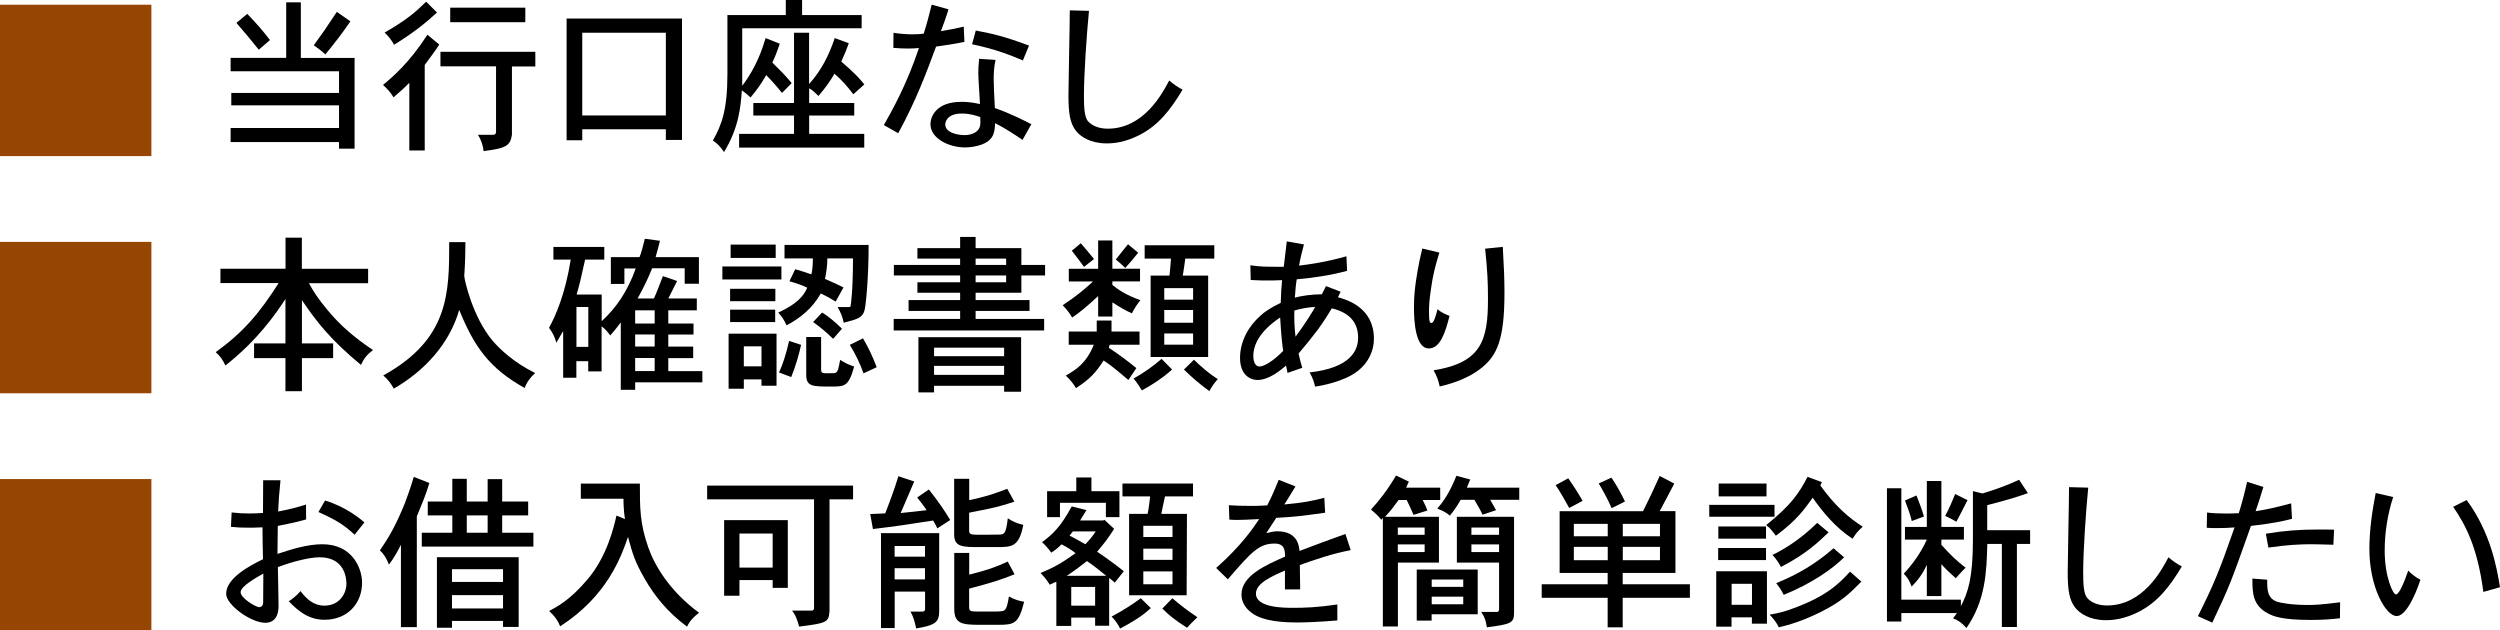 <?xml version="1.0" encoding="UTF-8"?><svg id="b" xmlns="http://www.w3.org/2000/svg" width="297.25" height="74.96" viewBox="0 0 297.25 74.96"><defs><style>.d{fill:#000;}.d,.e{stroke-width:0px;}.e{fill:#964600;}</style></defs><g id="c"><path class="d" d="M35.77.28v6.61h6.39v10.79h-1.85v-.79h-12.89v-1.67h12.89v-2.7h-12.81v-1.47h12.81v-2.58h-12.89v-1.59h6.61V.28h1.75ZM29.4,1.65c1.25,1.31,1.69,1.81,2.7,3.11l-1.33,1.15c-1.07-1.33-1.23-1.51-2.66-3.19l1.29-1.07ZM41.66,2.54c-.83,1.25-2.18,2.98-2.98,3.93-.44-.42-.93-.77-1.37-1.09,1.09-1.49,1.25-1.73,2.74-3.97l1.61,1.13Z"/><path class="d" d="M50.5,17.89h-1.83v-8.05c-.56.58-1.17,1.13-1.88,1.73-.3-.52-.75-1.03-1.25-1.47,1.21-1.01,3.13-2.64,5.28-5.97l1.41,1.17c-.52.81-1.15,1.63-1.73,2.42v10.18ZM51.96,1.49c-1.05.95-2.48,2.22-5.1,3.83-.3-.54-.67-1.01-1.13-1.45,2.62-1.49,3.73-2.48,4.94-3.67l1.29,1.29ZM63.65,6.17v1.73h-2.78v8.13c-.2,1.39-.83,1.59-3.37,1.94-.06-.65-.3-1.37-.67-1.94h1.75c.3,0,.4-.1.4-.42v-7.72h-6.61v-1.73h11.29ZM62.46.91v1.73h-8.93V.91h8.93Z"/><path class="d" d="M81.09,2.2v14.44h-1.92v-1.27h-9.94v1.31h-1.86V2.2h13.73ZM69.23,3.89v9.84h9.94V3.89h-9.94Z"/><path class="d" d="M95.37,0v1.79h7.08v1.57h-14.2v6.84c1.69-2.2,2.42-4.46,2.78-5.67l1.69.67c-.28.83-.58,1.59-.89,2.24.87.85,1.59,1.57,2.3,2.44l-1.15,1.17c-.63-.79-1.27-1.51-1.88-2.12-.54.95-1.05,1.69-1.86,2.66-.34-.32-.65-.58-1.03-.85-.16,1.96-.32,4.36-2.12,7.34-.46-.69-.87-1.07-1.33-1.37,1.03-1.82,1.73-3.61,1.73-7.88V1.79h6.94V0h1.96ZM96.2,3.89v6.11c1.49-1.67,2.38-3.47,3.05-5.47l1.67.61c-.2.6-.5,1.33-.89,2.18,1.63,1.41,2.12,1.96,2.74,2.72l-1.31,1.17c-.71-.95-1.41-1.73-2.24-2.44-.62,1.05-1.09,1.67-1.9,2.64-.36-.34-.79-.77-1.11-.91v1.75h5.36v1.49h-5.36v2.18h6.55v1.63h-14.88v-1.63h6.53v-2.18h-4.84v-1.49h4.84V3.89h1.81Z"/><path class="d" d="M112.78,1.09c-.24.83-.61,1.85-.91,2.62.87-.14,1.84-.34,2.72-.54l.08,1.81c-1.15.24-2.36.42-3.37.56-1.17,3.15-2.36,6.37-4.5,10.3l-1.71-.97c.91-1.61,2.72-4.78,4.17-9.16-.42.04-.83.06-1.31.06-.52,0-1.09-.02-1.73-.08l.02-1.79c.73.12,1.55.18,2.24.18.5,0,.97-.02,1.35-.08.34-1.05.65-2.22.95-3.45l2,.56ZM118.37,7.14c-.18.83-.22,1.45-.22,2.3,0,.63.06,2,.14,3.41,1.77.6,3.59,1.53,4.34,1.92l-1.05,1.86c-.75-.5-2.08-1.41-3.27-1.98,0,1.29-.34,2.1-1.65,2.56-.56.2-1.31.32-1.92.32-1.94,0-4.11-1.09-4.11-2.76,0-.87.65-2.66,3.67-2.66.28,0,1.13,0,2.22.26-.02-.58-.2-3.07-.2-3.61,0-.48.02-1.05.1-1.77l1.94.14ZM114.64,16.07c.54,0,1.01-.12,1.37-.36.5-.36.56-.77.56-1.23,0-.16-.02-.34-.02-.56-.58-.2-1.25-.42-2.2-.42-1.86,0-1.96,1.15-1.96,1.29,0,.97,1.41,1.27,2.26,1.27ZM121.61,7.18c-1.51-.63-3.15-1.31-6.03-1.92l.44-1.63c1.94.36,3.45.71,6.33,1.79l-.73,1.77Z"/><path class="d" d="M129.48,1.29c-.28,2.86-.6,7.54-.6,10.08,0,1.43.06,2.48.46,3.02.58.67,1.51.91,2.38.91,4.29,0,6.51-4.23,7.3-5.73.52.46,1.13.85,1.59,1.09-1.49,2.5-2.94,4.28-5.14,5.4-1.71.87-3.04.99-3.89.99-1.92,0-3.15-.81-3.69-1.55-.67-.89-.85-2.06-.85-4.17,0-1.45.16-8.49.16-10.1l2.28.06Z"/><path class="d" d="M35.89,28.27v3.69h7.88v1.71h-7.04c.52.95,1.07,1.84,2.26,3.25,1.53,1.83,3.09,3.17,5.36,4.7-.73.56-1.09,1.01-1.43,1.77-3.59-2.98-5.22-5.04-7.02-7.7v5.14h3.71v1.75h-3.71v3.93h-1.96v-3.93h-3.73v-1.75h3.73v-5.28c-1.07,1.63-3.21,4.82-7.14,7.91-.3-.65-.61-1.11-1.15-1.59,3.27-2.36,5.18-4.6,7.48-8.21h-6.92v-1.71h7.74v-3.69h1.96Z"/><path class="d" d="M55.34,28.78c0,1.23-.04,2.66-.14,4.01,0,.44.99,4.9,3.37,7.72.83.97,2.42,2.52,5.06,3.85-.52.44-.99,1.07-1.25,1.77-4.25-2.36-6.03-4.98-7.78-9.28-1.17,4.07-4.17,7.28-7.78,9.36-.3-.58-.75-1.15-1.25-1.57,7.84-4.32,7.84-9.84,7.84-15.85h1.92Z"/><path class="d" d="M83.1,30.55v3.19h-1.69v-1.84h-3.87c-.48,1.19-.99,2.26-1.73,3.59h1.94c.42-.89.71-1.79,1.07-2.66l1.69.58c-.34.67-.75,1.47-1.05,2.08h3.39v1.41h-3.39v1.57h3v1.31h-3v1.43h2.96v1.37h-2.96v1.55h4.05v1.33h-7.99v.89h-1.71v-8.01c-.38.52-.79,1.01-1.25,1.55-.26-.38-.61-.79-1.03-1.09v5.36h-1.59v-1.21h-1.41v1.96h-1.57v-5.55c-.26.46-.6,1.05-.81,1.39-.18-.69-.48-1.25-.87-1.77.79-1.45,1.92-3.99,2.58-8.11h-2.06v-1.51h6.05v1.51h-2.28c-.56,2.52-.63,2.8-1.01,4.15h2.98v3.17c1.77-1.63,3.09-3.59,4.05-6.27h-1.35v1.84h-1.61v-3.19h3.41c.22-.54.42-1.33.63-2.18l1.8.24c-.14.54-.3,1.23-.52,1.94h5.14ZM68.54,36.5v4.74h1.41v-4.74h-1.41ZM75.52,36.9v1.57h2.32v-1.57h-2.32ZM75.52,39.77v1.43h2.32v-1.43h-2.32ZM75.52,42.57v1.55h2.32v-1.55h-2.32Z"/><path class="d" d="M92.91,31.68v1.55h-7.02v-1.55h7.02ZM92.33,39.67v6.19h-1.79v-.75h-2.1v1.11h-1.81v-6.55h5.69ZM92.19,34.34v1.47h-5.38v-1.47h5.38ZM92.17,36.82v1.47h-5.36v-1.47h5.36ZM92.23,29.08v1.59h-5.36v-1.59h5.36ZM88.44,41.18v2.38h2.1v-2.38h-2.1ZM93.28,30.71v-1.59h10c0,4.07-.34,7.2-.48,7.74-.22.91-.83,1.09-2.48,1.51-.14-.69-.36-1.23-.73-1.86h1.31c.2,0,.22-.02.22-.08.06-.16.3-2,.3-5.71h-3.05c0,.79-.1,1.59-.28,2.44.71.32,1.37.6,2.2,1.01l-.93,1.69c-.56-.36-1.09-.65-1.77-.97-.95,1.71-2.4,2.92-4.07,3.79-.26-.6-.58-1.09-.99-1.51,2.24-1.05,3-1.94,3.45-2.96-.54-.28-1.31-.54-2.12-.77l.69-1.43c.61.16,1.29.4,1.92.61.12-.44.18-1.09.18-1.9h-3.37ZM95.25,41c-.24,1.11-.63,2.48-1.17,3.83l-1.45-.54c.48-1.05.85-2.24,1.19-3.75l1.43.46ZM97.63,40.07v3.87c0,.44.18.44.83.44s.77,0,.91-.06c.26-.12.36-.63.52-1.53.54.34,1.05.6,1.67.79-.65,2.38-1.13,2.38-2.72,2.38-2.26,0-2.98,0-2.98-1.41v-4.48h1.77ZM99.06,40.29c-.79-.77-1.59-1.45-2.38-2l1.07-1.13c.77.46,1.61,1.19,2.36,1.92l-1.05,1.21ZM102.61,40.23c.67,1.13,1.17,2.22,1.63,3.43l-1.57.73c-.36-1.05-.95-2.3-1.63-3.39l1.57-.77Z"/><path class="d" d="M116,28.17v1.33h5.44v2h2.82v1.25h-2.82v2.06h-5.44v.87h6.41v1.29h-6.41v.95h8.15v1.37h-17.89v-1.37h7.9v-.95h-6.13v-1.29h6.13v-.87h-5.08v-1.25h5.08v-.81h-7.88v-1.25h7.88v-.75h-5.08v-1.25h5.08v-1.33h1.84ZM121.41,40.09v6.49h-2.02v-.71h-8.33v.79h-1.86v-6.57h12.22ZM111.06,41.34v1.01h8.33v-1.01h-8.33ZM111.06,43.5v1.07h8.33v-1.07h-8.33ZM116,30.75v.75h3.63v-.75h-3.63ZM116,32.75v.81h3.63v-.81h-3.63Z"/><path class="d" d="M132.26,28.58v3.37h3.29v1.51h-3.29v.42c.75.6,1.61,1.19,3.33,1.81-.36.46-.73.99-1.01,1.57-.77-.34-1.61-.85-2.32-1.31v1.69h-1.69v-2.44c-1.27,1.19-2.18,1.94-3.09,2.56-.26-.48-.65-.97-1.13-1.47,1.61-1.07,2.44-1.75,3.61-2.82h-2.88v-1.51h3.49v-3.37h1.69ZM132.16,38.11v1.31h3.33v1.57h-3.55l-.1.36c1.31.87,2.36,1.67,3.27,2.42l-.95,1.41c-.95-.81-1.9-1.63-2.94-2.32-.95,1.47-1.61,2.2-3.29,3.29-.34-.6-.77-1.09-1.21-1.49,1.15-.67,2.44-1.43,3.33-3.67h-2.98v-1.57h3.33v-1.31h1.75ZM128.51,28.92c.56.63,1.09,1.31,1.57,1.88l-1.19.93c-.4-.54-.93-1.27-1.45-1.92l1.07-.89ZM135.33,30.05c-.48.6-1.03,1.25-1.53,1.81-.34-.34-.73-.67-1.13-1.01.44-.54.93-1.15,1.45-1.81l1.21,1.01ZM139.36,43.94c-1.05.95-2.28,1.77-3.59,2.48-.28-.46-.59-.95-.99-1.41,1.19-.65,2.38-1.51,3.33-2.34l1.25,1.27ZM144.38,29.16v1.59h-3.45c-.08.67-.2,1.41-.3,2.02h3.02v9.68h-6.84v-9.68h2.24c.06-.62.14-1.33.18-2.02h-3.13v-1.59h8.29ZM138.43,34.26v1.37h3.43v-1.37h-3.43ZM138.43,36.86v1.51h3.43v-1.51h-3.43ZM138.43,39.65v1.33h3.43v-1.33h-3.43ZM141.96,42.77c.85.83,1.86,1.71,2.84,2.3-.4.44-.73.91-1.01,1.43-.99-.71-2.06-1.61-3.02-2.56l1.19-1.17Z"/><path class="d" d="M157.67,34.02l1.73.67-.32.65c1.07.3,4.28,1.23,4.28,4.94,0,1.45-.67,2.86-1.92,3.83-1.65,1.31-4.54,1.79-5.08,1.86-.08-.44-.28-1.07-.65-1.69,4.9-.54,5.77-2.64,5.77-4.13,0-1.88-1.11-3-3.13-3.49-1.21,2.04-2.06,3.13-3.95,5.38.16.73.3,1.25.44,1.69l-1.75.61-.18-.87c-.71.6-2.04,1.71-3.41,1.71-.67,0-2.06-.44-2.06-2.62,0-1.94.97-3.73,2.42-5.02.5-.46,1.13-.91,2.42-1.53.02-.87.08-1.98.16-2.7-.85.04-1.35.04-1.79.04-.48,0-.95,0-1.94-.06l-.04-1.75c1.25.18,1.63.18,3.97.18.1-.85.24-2.08.36-3.02l2.04.36c-.2.75-.46,1.77-.58,2.52,1.23-.14,3.29-.44,5.63-1.11l.08,1.73c-2.04.56-4.05.83-5.99,1.01-.1.6-.18,1.51-.22,2.18.77-.22,2.02-.4,3.21-.4l.5-.99ZM152.21,37.75c-2.46,1.65-3.19,3.27-3.19,4.58,0,.79.3,1.25.73,1.25.54,0,1.65-.65,2.82-1.86-.12-.81-.22-1.61-.36-3.97ZM154.04,40.03c1.23-1.63,2.08-3.09,2.34-3.53-.63,0-1.77.2-2.48.42-.04.97.02,2.22.14,3.11Z"/><path class="d" d="M171.14,30.03c-.46,1.51-.77,2.64-.99,4.28-.22,1.41-.24,2.18-.24,2.74,0,1.21.08,1.35.3,1.35.28,0,.54-.95.71-1.63.44.38.93.59,1.43.79-.5,1.98-1.11,3.87-2.46,3.87-1.63,0-1.77-3.35-1.77-4.9,0-.58.02-1.33.14-2.38.12-.95.36-2.62.85-4.6l2.02.48ZM178.68,29.34c.14,2.44.2,3.79.2,5.46,0,5.57-.87,7.52-2.84,9.03-1.81,1.41-4.09,1.94-4.86,2.12-.14-.67-.38-1.35-.73-1.92,5.73-.91,6.47-3.61,6.47-8.49,0-1.92-.06-3.33-.34-5.97l2.1-.22Z"/><path class="d" d="M33.35,57.11c-.18,1.88-.2,2.08-.28,3.71,1.45-.28,2.2-.48,3.31-.83l.02,1.77c-1.41.38-1.61.42-3.37.77,0,1.01-.04,2.24-.04,3.33,1.51-.5,3.51-1.15,5.34-1.15,3.59,0,4.72,2.9,4.72,4.56,0,2.54-1.79,4.42-4.46,4.42-1.92,0-3.17-1.07-4.25-2.2.42-.26,1.01-.75,1.39-1.21.71.93,1.55,1.73,2.84,1.73,1.8,0,2.62-1.45,2.62-2.6,0-.67-.2-3.15-3.19-3.15-1.21,0-3.33.54-4.96,1.17.02,1.51.08,3.69.08,4.6,0,.42-.02,2.02-1.59,2.02-1.67,0-4.64-2.12-4.64-3.45,0-1.92,2.96-3.41,4.38-4.11-.02-.89-.06-2.64-.06-3.79-.83.04-1.29.04-1.65.04-.85,0-1.35-.02-2.1-.1l.08-1.71c.87.1,1.37.12,2.14.12.54,0,1.09-.02,1.59-.06l.02-3.89h2.06ZM31.31,68.2c-.81.46-2.7,1.49-2.7,2.22,0,.69,1.79,1.77,2.2,1.77.3,0,.48-.2.48-.61,0-1.07.02-2.36.02-3.37ZM42.16,63.58c-1.21-1.13-2.12-1.73-4.3-2.7l.79-1.37c2.54.77,4.26,2.24,4.68,2.6l-1.17,1.47Z"/><path class="d" d="M49.55,74.57h-1.88v-9.8c-.42.85-.89,1.67-1.43,2.36-.24-.67-.59-1.25-1.07-1.69.99-1.43,1.88-2.9,3-5.69.26-.73.6-1.59,1.03-3.05l1.85.73c-.4,1.39-.97,2.7-1.49,3.97v13.17ZM55.5,56.93v2.7h2.48v-2.66h1.73v2.66h3.09v1.65h-3.09v2.06h3.71v1.65h-13.27v-1.65h3.63v-2.06h-2.92v-1.65h2.92v-2.7h1.73ZM61.67,66.25v8.29h-1.86v-.71h-6.07v.81h-1.79v-8.39h9.72ZM53.74,67.68v1.51h6.07v-1.51h-6.07ZM53.74,70.76v1.59h6.07v-1.59h-6.07ZM55.5,61.28v2.06h2.48v-2.06h-2.48Z"/><path class="d" d="M69.06,59.29v-1.79h7.02c0,2.94,0,4.72.99,7.56.75,2.14,2.5,5.18,6.05,7.8-.62.46-1.09.93-1.43,1.65-2.34-1.73-3.87-3.67-5.02-5.67-1.17-2.02-1.43-2.9-2-5-.83,2.38-2.46,7.02-8.07,10.63-.22-.61-.63-1.21-1.31-1.82,1.07-.58,2.5-1.33,4.52-3.71,2.34-2.72,3.15-6.17,3.49-7.64l1.01.42c-.1-.58-.18-1.49-.18-2.42h-5.08Z"/><path class="d" d="M101.43,57.74v1.63h-2.8v13.27c-.1,1.29-.18,1.45-3.61,1.86-.18-.63-.4-1.37-.85-1.9h2.34c.22,0,.28-.14.28-.34v-12.89h-12.71v-1.63h17.36ZM93.67,61.85v8.05h-1.8v-.93h-3.95v1.86h-1.82v-8.99h7.58ZM87.92,63.44v4.05h3.95v-4.05h-3.95Z"/><path class="d" d="M103.48,61.12l1.77-.08c.6-1.53,1.07-2.8,1.57-4.42l1.88.63-1.61,3.75c.83-.08,2.32-.24,3.09-.34-.36-.52-.69-.97-1.13-1.51l1.39-.95c1.05,1.31,1.96,2.64,2.54,3.63l-1.53.99c-.16-.36-.36-.69-.5-.93-2.9.46-4.48.69-7.16,1.01l-.32-1.79ZM111.67,63.4v9.18c0,1.35-.34,1.75-2.74,2.14-.16-.75-.3-1.33-.67-2h1.41c.2,0,.32-.1.32-.3v-2.08h-3.61v4.34h-1.63v-11.29h6.92ZM106.37,64.92v1.27h3.61v-1.27h-3.61ZM106.37,67.56v1.33h3.61v-1.33h-3.61ZM115.24,56.93v2.54c1.79-.38,2.74-.67,4.52-1.35l.85,1.53c-1.63.54-2.36.73-5.38,1.31v2.14c0,.34.12.48.89.48.36,0,2.5,0,2.76-.02.56-.04.73-.12.95-1.94.54.38,1.07.6,1.84.79-.5,2.64-1.39,2.64-3.17,2.64h-1.94c-2.12,0-3.11,0-3.11-1.51v-6.61h1.79ZM115.24,65.74v2.58c2.22-.54,3.23-.93,4.58-1.55l.81,1.51c-1.71.69-2.56.95-5.4,1.71v2.14c0,.48.1.58.85.58h1.81c.83,0,1.33,0,1.53-.14.32-.22.44-1.05.54-1.65.58.32,1.13.52,1.81.63-.65,2.6-1.15,2.74-3.09,2.74h-2.22c-2.14,0-3-.16-3-1.92v-6.63h1.79Z"/><path class="d" d="M131.16,61.89l.16-.08,1.15,1.07c-.85,1.31-.97,1.45-2.02,2.72.87.58,2.3,1.61,3.17,2.32l-1.07,1.35-.67-.56v5.69h-1.67v-.97h-2.84v.99h-1.77v-5.26l-.79.36c-.32-.56-.69-.97-1.09-1.39,1.45-.6,2.4-1.09,4.17-2.36-.5-.4-1.05-.73-1.67-1.05-.46.46-.83.75-1.23.99-.3-.46-.69-.87-1.09-1.25,1.21-.89,2.18-1.75,3.53-4.25l1.75.44c-.26.4-.44.75-.75,1.23h2.74ZM129.77,56.77v1.63h3.33v3.09h-1.61v-1.71h-5.46v1.71h-1.53v-3.09h3.47v-1.63h1.79ZM131.52,68.46c-.71-.6-1.49-1.21-2.28-1.75-.73.58-1.45,1.13-2.4,1.75h4.68ZM127.57,63.18l-.4.5c.4.2,1.17.63,1.88,1.03.59-.62.93-1.05,1.23-1.53h-2.72ZM127.37,69.79v2.22h2.84v-2.22h-2.84ZM136.83,72.3c-1.07,1.01-2.36,1.75-3.65,2.44-.24-.52-.56-.95-1.01-1.43,1.27-.67,2.52-1.47,3.47-2.18l1.19,1.17ZM141.85,57.49v1.53h-3.33c-.16.65-.28,1.33-.44,2.08h3.05l-.04,9.68h-6.84v-9.68h2.2c.16-.77.22-1.39.3-2.08h-3.29v-1.53h8.39ZM135.94,62.52v1.33h3.47v-1.33h-3.47ZM135.94,65.24v1.33h3.47v-1.33h-3.47ZM135.94,67.94v1.53h3.47v-1.53h-3.47ZM139.39,71.13c.89.77,1.86,1.51,2.98,2.26-.48.44-.79.77-1.23,1.25-1.45-.93-2.06-1.41-2.94-2.28l1.19-1.23Z"/><path class="d" d="M154.03,57.84c-.44.71-.95,1.59-1.33,2.14,2.24-.2,3.43-.44,4.76-.79l.1,1.77c-2.84.4-3.69.5-5.81.61-.38.6-.89,1.33-1.19,1.82.61-.16.99-.22,1.31-.22,2.46,0,2.6,1.82,2.64,2.34,1.81-.69,3.63-1.37,5.46-2.02l.63,1.92c-2.28.44-4.32,1.15-6.05,1.77.02.85.02,2.14.04,2.9h-1.81v-2.24c-1.65.71-3.45,1.53-3.45,2.74,0,1.69,3.35,1.69,4.42,1.69,1.33,0,2.86-.04,5.26-.4v1.9c-2.34.2-4.05.24-4.68.24-1.47,0-4.15-.06-5.57-1.19-.79-.6-1.15-1.37-1.15-2.12,0-2.26,2.9-3.51,5.18-4.52,0-.67-.02-1.55-1.23-1.55-1.84,0-2.72.93-5.57,4.25l-1.39-1.35c3.03-2.68,4.38-4.72,5.12-5.81-.93.06-2.4.1-2.66.1-.28,0-.58-.02-.89-.04l-.06-1.71c.77.06,1.61.08,2.68.08.44,0,.97,0,1.88-.06.58-1.11.93-1.96,1.37-3.04l2,.79Z"/><path class="d" d="M167.51,57.27l-.32.71h4.05v1.47h-2.08c.22.44.42.87.56,1.25l-1.65.52c-.26-.58-.5-1.15-.81-1.77h-.97c-.54.75-.89,1.23-1.61,2h6.41v5.44h-4.88v7.6h-1.79v-12.91l-.2.22c-.22-.34-.69-.79-1.21-1.21.97-1.07,1.88-2.2,2.98-4.05l1.53.73ZM166.2,62.72v.87h3.19v-.87h-3.19ZM166.2,64.73v.91h3.19v-.91h-3.19ZM175.7,67.72v5.32h-5.48v.75h-1.77v-6.07h7.24ZM170.23,68.91v.87h3.75v-.87h-3.75ZM170.23,70.94v.91h3.75v-.91h-3.75ZM174.81,57.01l-.4.97h6.23v1.45h-3.45l.69,1.23-1.61.54c-.28-.63-.58-1.13-.97-1.77h-1.63c-.42.75-.91,1.45-1.29,1.88-.3-.3-.87-.62-1.49-.83.71-.85,1.37-1.69,2.28-3.91l1.63.44ZM180.02,61.45v11.43c0,1.21-.38,1.33-3.23,1.71-.14-.83-.24-1.17-.67-1.83h1.9c.16-.04.22-.14.22-.32v-5.55h-5.02v-5.44h6.8ZM174.95,62.72v.87h3.29v-.87h-3.29ZM174.95,64.73v.91h3.29v-.91h-3.29Z"/><path class="d" d="M199.21,60.78v7.34h-6.27v1.35h7.99v1.61h-7.99v3.51h-1.79v-3.51h-7.84v-1.61h7.84v-1.35h-5.71v-7.34h9.92c.75-1.51,1.21-2.48,1.98-4.19l1.73.91c-.28.52-1.47,2.82-1.73,3.27h1.86ZM186.46,56.87c.58.81,1.27,1.88,1.71,2.68l-1.59.85c-.38-.69-.99-1.79-1.61-2.72l1.49-.81ZM187.13,62.29v1.47h4.03v-1.47h-4.03ZM187.13,65.02v1.59h4.03v-1.59h-4.03ZM191.6,56.79c.61.89,1.23,2.02,1.61,2.84l-1.59.79c-.34-.83-.95-1.96-1.53-2.94l1.51-.69ZM192.95,62.29v1.47h4.42v-1.47h-4.42ZM192.95,65.02v1.59h4.42v-1.59h-4.42Z"/><path class="d" d="M210.99,60.03v1.41h-7.76v-1.41h7.76ZM210.09,67.92v6.23h-1.79v-.75h-2.42v1.11h-1.82v-6.59h6.03ZM209.98,65.16v1.43h-5.69v-1.43h5.69ZM209.98,62.6v1.45h-5.67v-1.45h5.67ZM210.04,57.49v1.53h-5.69v-1.53h5.69ZM205.89,69.41v2.5h2.42v-2.5h-2.42ZM216.62,57.33l-.18.4c1.77,2.44,3.27,3.75,5.04,4.9-.59.5-.89.91-1.21,1.43-2.08-1.37-3.57-3.21-4.74-4.88-1.01,1.41-1.92,2.7-4.38,4.52-.36-.48-.67-.91-1.15-1.27,3.09-2.48,3.93-3.87,4.92-5.73l1.71.63ZM221.32,69.15c-1.39,1.41-2.36,2.38-4.86,3.63-2.18,1.07-3.63,1.49-4.96,1.81-.26-.56-.61-.99-1.09-1.51,1.23-.2,1.9-.42,2.48-.63,4.3-1.51,5.79-3.09,7.08-4.48l1.35,1.19ZM217.41,63.3c-1.23,1.19-2.72,2.6-5.65,4.11-.28-.5-.54-.91-1.01-1.43,1.15-.56,3.11-1.65,5.32-3.81l1.35,1.13ZM219.26,66.27c-1.39,1.39-3.89,3.13-7.18,4.46-.22-.48-.54-.95-.89-1.39,2.6-1.07,4.64-2.26,6.82-4.15l1.25,1.07Z"/><path class="d" d="M236.3,63.04h5.08v1.63h-1.57v9.88h-1.79v-9.88h-1.73c-.08,3.37-.22,6.74-2.48,10-.58-.63-.89-.87-1.59-1.15l.46-.63h-6.61v1.01h-1.71v-15.85h1.71v13.25h7.08v.77c.85-1.63,1.43-3.33,1.43-7.95v-5.73l1.13.28s2.2-.61,4.36-1.63l1.05,1.59c-1.13.4-2.18.75-4.84,1.43v3ZM230.83,57.19v5.46h2.68v1.51h-2.68v.62c1.21,1.33,1.75,1.84,2.88,2.72-.4.38-.83.89-1.17,1.25-.52-.46-1.29-1.17-1.71-1.67v3.79h-1.73v-3.71c-.38.83-.89,1.67-1.81,2.58-.26-.73-.5-1.07-.93-1.53,1.11-1.19,2.06-2.54,2.74-4.05h-2.6v-1.51h2.6v-5.46h1.73ZM227.87,58.91c.32.81.67,1.75.89,2.5l-1.45.54c-.16-.71-.5-1.63-.81-2.44l1.37-.6ZM233.94,59.47c-.4.73-.87,1.75-1.33,2.56-.38-.22-.85-.48-1.33-.69.44-.79.85-1.75,1.19-2.6l1.47.73Z"/><path class="d" d="M248.29,57.98c-.28,2.86-.6,7.54-.6,10.08,0,1.43.06,2.48.46,3.02.58.67,1.51.91,2.38.91,4.29,0,6.51-4.23,7.3-5.73.52.46,1.13.85,1.59,1.09-1.49,2.5-2.94,4.28-5.14,5.4-1.71.87-3.04.99-3.89.99-1.92,0-3.15-.81-3.69-1.55-.67-.89-.85-2.06-.85-4.17,0-1.45.16-8.49.16-10.1l2.28.06Z"/><path class="d" d="M269.12,57.9c-.28.97-.69,2.16-.93,2.88.99-.14,2.44-.44,4.23-.93l.1,1.83c-.95.26-2.04.52-4.88.85-2.36,6.65-2.54,7.16-4.6,11.5l-1.71-.77c1.83-3.65,2.48-5.16,4.36-10.55-.69.06-1.41.08-2.08.08-.44,0-.87,0-1.23-.04l.04-1.81c.61.08,1.43.12,2.28.12.48,0,.99-.02,1.49-.04.36-1.13.71-2.46.99-3.73l1.94.61ZM269.57,68.93c0,1.21,0,2.2,1.19,2.62.4.12,1.65.38,3.59.38.89,0,1.51-.02,3.89-.32l-.02,1.9c-1.03.12-1.98.2-3.51.2-3.39,0-4.42-.44-5.04-.77-1.86-.97-1.86-2.5-1.86-4.15l1.77.14ZM277.45,64.77c-1.57-.04-2.1-.06-2.74-.06-1.17,0-2.88.08-5,.4l-.3-1.65c2.16-.36,3.99-.5,6.27-.5.56,0,1.17,0,1.84.02l-.08,1.79Z"/><path class="d" d="M284.55,59.09c-.67,2.08-1.01,4.23-1.01,6.39,0,3.11.99,5.2,1.33,5.2.44,0,1.09-1.75,1.47-2.84.34.38.89.81,1.45,1.09-.71,2.16-1.81,4.32-2.82,4.32-1.31,0-3.25-3.45-3.25-7.95,0-2.24.32-4.48.75-6.68l2.08.48ZM293.28,59.45c2.84,3.83,3.59,8.03,3.97,10.37l-1.98.56c-.71-5.46-2.2-8.09-3.59-10.12l1.61-.81Z"/><rect class="e" y=".56" width="18" height="18"/><rect class="e" y="28.76" width="18" height="18"/><rect class="e" y="56.96" width="18" height="18"/></g></svg>